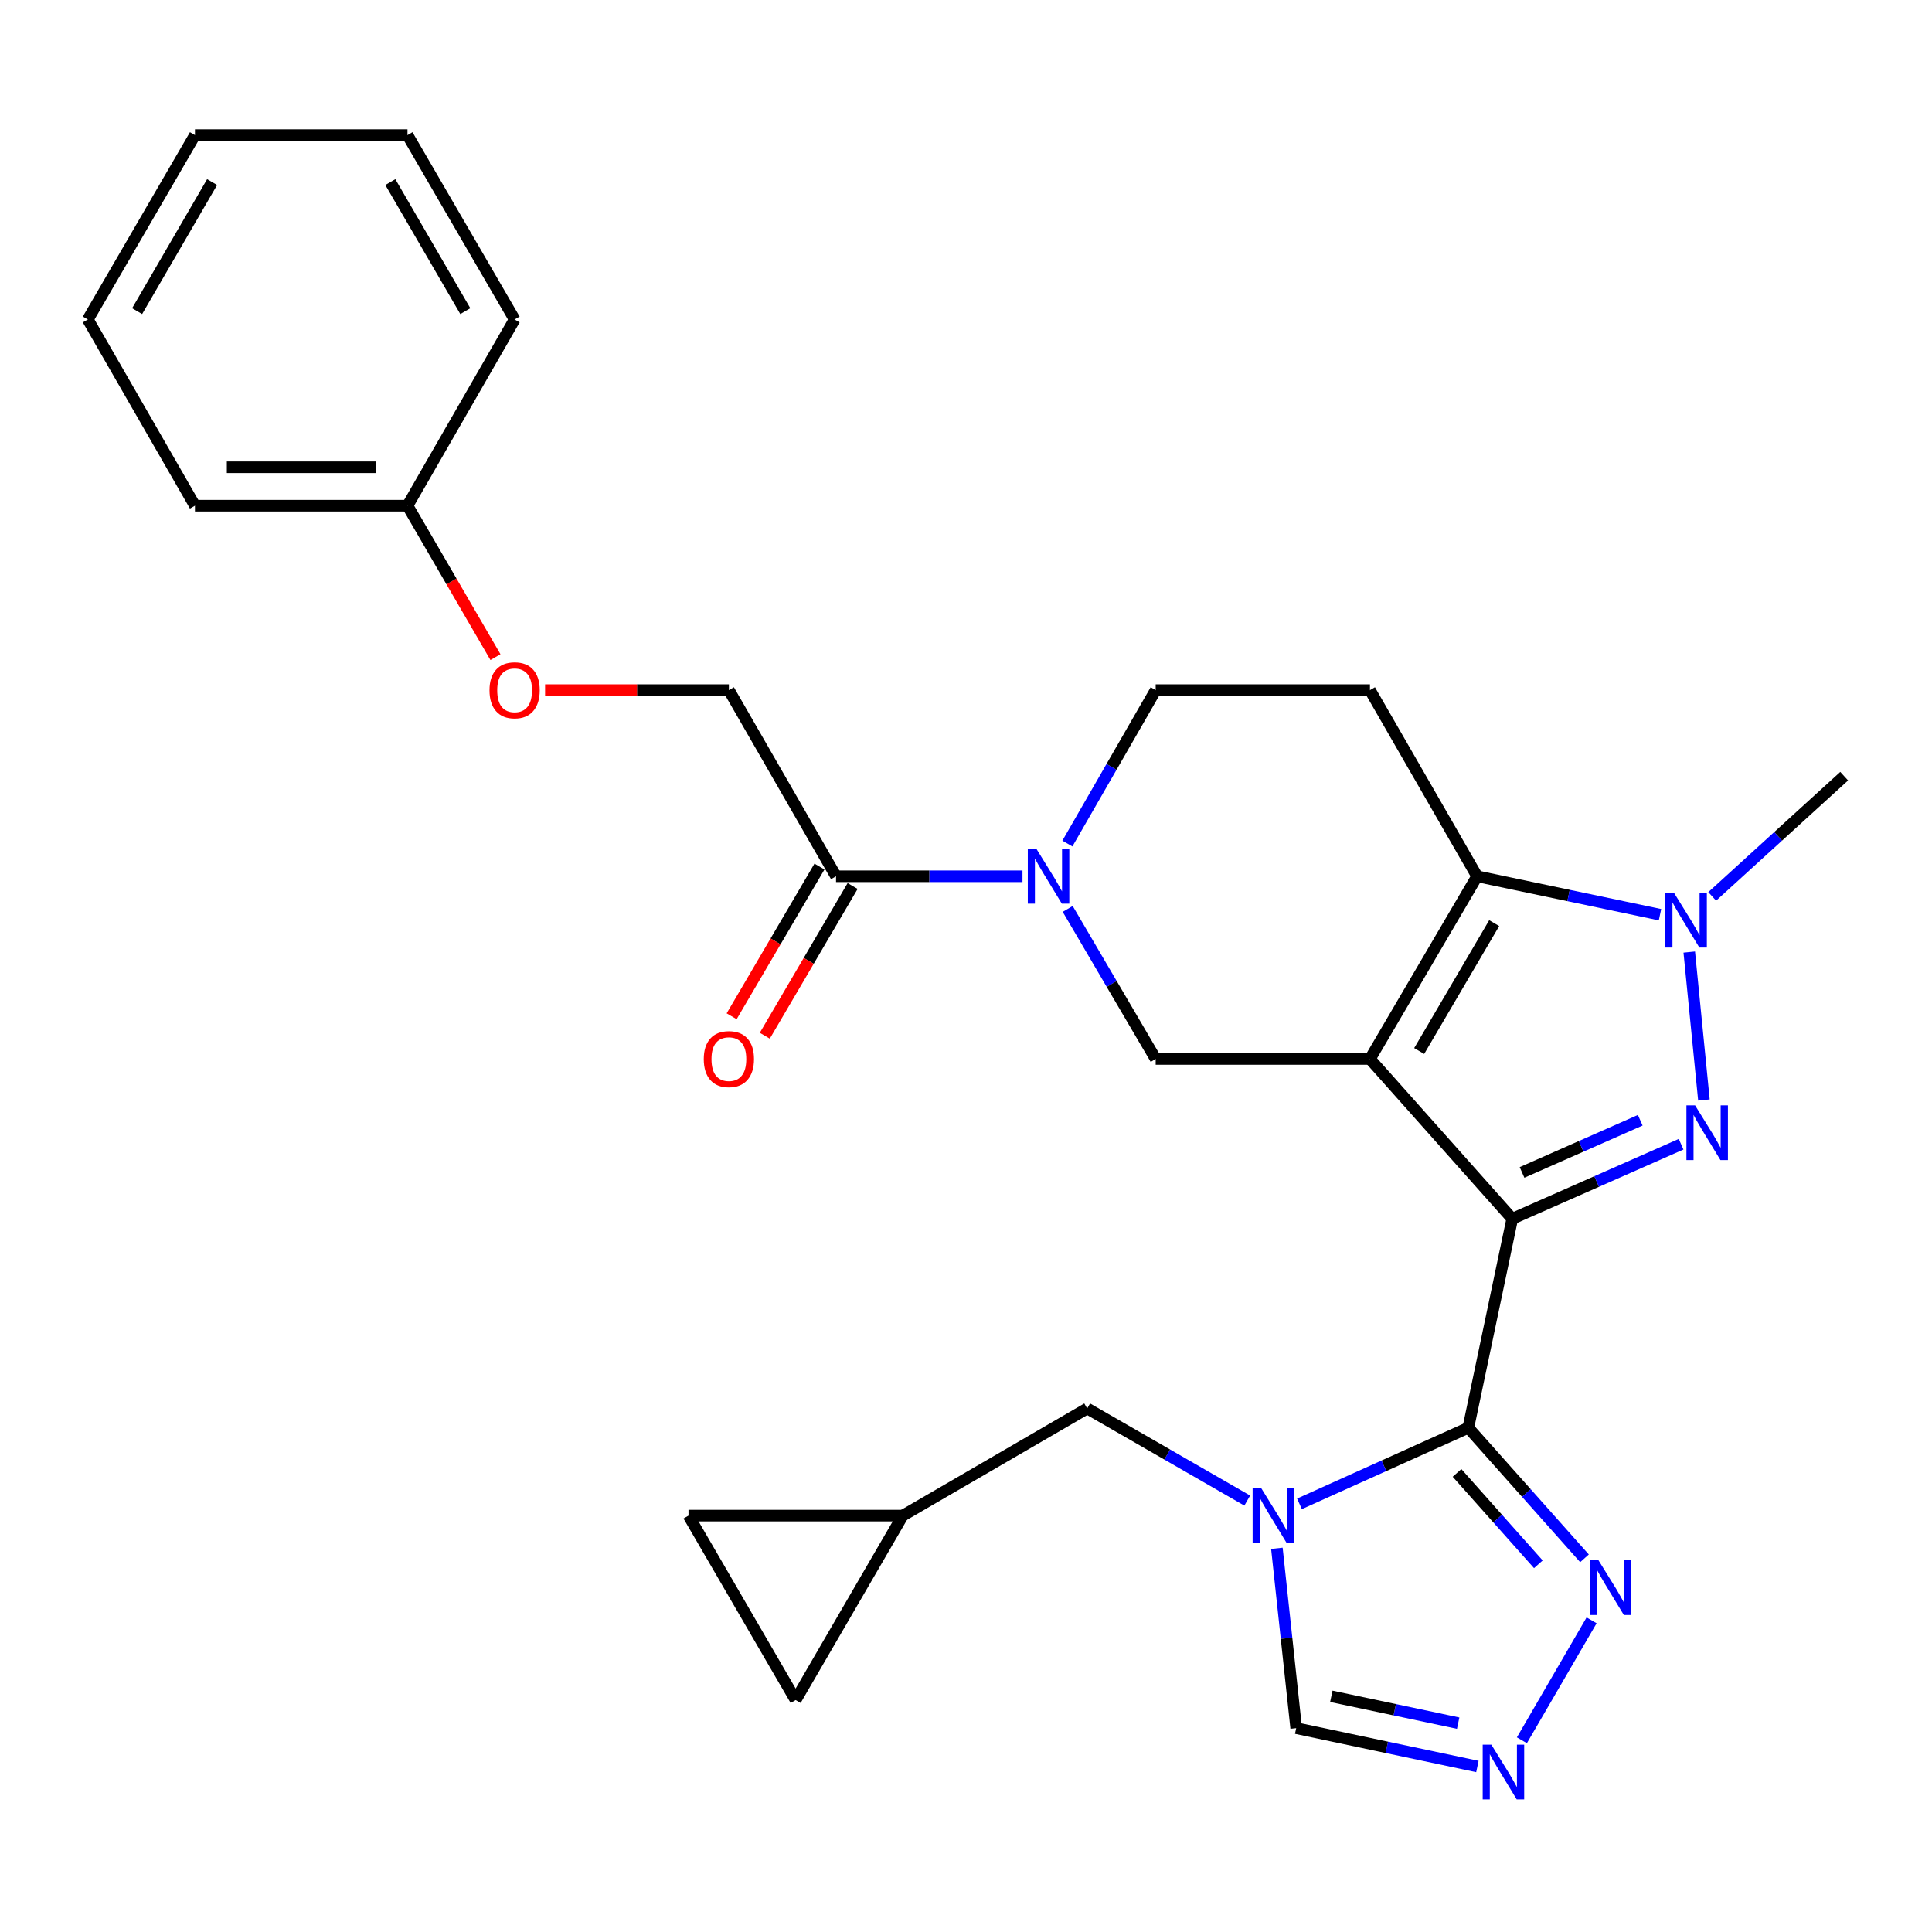 <?xml version='1.0' encoding='iso-8859-1'?>
<svg version='1.1' baseProfile='full'
              xmlns='http://www.w3.org/2000/svg'
                      xmlns:rdkit='http://www.rdkit.org/xml'
                      xmlns:xlink='http://www.w3.org/1999/xlink'
                  xml:space='preserve'
width='1000px' height='1000px' viewBox='0 0 1000 1000'>
<!-- END OF HEADER -->
<rect style='opacity:1.0;fill:#FFFFFF;stroke:none' width='1000' height='1000' x='0' y='0'> </rect>
<path class='bond-0' d='M 782.73,630.839 L 709.085,548.109' style='fill:none;fill-rule:evenodd;stroke:#000000;stroke-width:6px;stroke-linecap:butt;stroke-linejoin:miter;stroke-opacity:1' />
<path class='bond-1' d='M 782.73,630.839 L 759.994,739.013' style='fill:none;fill-rule:evenodd;stroke:#000000;stroke-width:6px;stroke-linecap:butt;stroke-linejoin:miter;stroke-opacity:1' />
<path class='bond-2' d='M 782.73,630.839 L 826.432,611.542' style='fill:none;fill-rule:evenodd;stroke:#000000;stroke-width:6px;stroke-linecap:butt;stroke-linejoin:miter;stroke-opacity:1' />
<path class='bond-2' d='M 826.432,611.542 L 870.133,592.245' style='fill:none;fill-rule:evenodd;stroke:#0000FF;stroke-width:6px;stroke-linecap:butt;stroke-linejoin:miter;stroke-opacity:1' />
<path class='bond-2' d='M 787.804,606.85 L 818.395,593.343' style='fill:none;fill-rule:evenodd;stroke:#000000;stroke-width:6px;stroke-linecap:butt;stroke-linejoin:miter;stroke-opacity:1' />
<path class='bond-2' d='M 818.395,593.343 L 848.987,579.835' style='fill:none;fill-rule:evenodd;stroke:#0000FF;stroke-width:6px;stroke-linecap:butt;stroke-linejoin:miter;stroke-opacity:1' />
<path class='bond-3' d='M 709.085,548.109 L 764.548,453.564' style='fill:none;fill-rule:evenodd;stroke:#000000;stroke-width:6px;stroke-linecap:butt;stroke-linejoin:miter;stroke-opacity:1' />
<path class='bond-3' d='M 734.565,543.994 L 773.389,477.812' style='fill:none;fill-rule:evenodd;stroke:#000000;stroke-width:6px;stroke-linecap:butt;stroke-linejoin:miter;stroke-opacity:1' />
<path class='bond-4' d='M 709.085,548.109 L 598.182,548.109' style='fill:none;fill-rule:evenodd;stroke:#000000;stroke-width:6px;stroke-linecap:butt;stroke-linejoin:miter;stroke-opacity:1' />
<path class='bond-5' d='M 759.994,739.013 L 716.297,758.7' style='fill:none;fill-rule:evenodd;stroke:#000000;stroke-width:6px;stroke-linecap:butt;stroke-linejoin:miter;stroke-opacity:1' />
<path class='bond-5' d='M 716.297,758.7 L 672.6,778.387' style='fill:none;fill-rule:evenodd;stroke:#0000FF;stroke-width:6px;stroke-linecap:butt;stroke-linejoin:miter;stroke-opacity:1' />
<path class='bond-6' d='M 759.994,739.013 L 790.062,772.799' style='fill:none;fill-rule:evenodd;stroke:#000000;stroke-width:6px;stroke-linecap:butt;stroke-linejoin:miter;stroke-opacity:1' />
<path class='bond-6' d='M 790.062,772.799 L 820.13,806.585' style='fill:none;fill-rule:evenodd;stroke:#0000FF;stroke-width:6px;stroke-linecap:butt;stroke-linejoin:miter;stroke-opacity:1' />
<path class='bond-6' d='M 754.153,762.375 L 775.2,786.025' style='fill:none;fill-rule:evenodd;stroke:#000000;stroke-width:6px;stroke-linecap:butt;stroke-linejoin:miter;stroke-opacity:1' />
<path class='bond-6' d='M 775.2,786.025 L 796.247,809.675' style='fill:none;fill-rule:evenodd;stroke:#0000FF;stroke-width:6px;stroke-linecap:butt;stroke-linejoin:miter;stroke-opacity:1' />
<path class='bond-7' d='M 881.952,569.362 L 874.358,492.786' style='fill:none;fill-rule:evenodd;stroke:#0000FF;stroke-width:6px;stroke-linecap:butt;stroke-linejoin:miter;stroke-opacity:1' />
<path class='bond-8' d='M 764.548,453.564 L 709.085,357.206' style='fill:none;fill-rule:evenodd;stroke:#000000;stroke-width:6px;stroke-linecap:butt;stroke-linejoin:miter;stroke-opacity:1' />
<path class='bond-9' d='M 764.548,453.564 L 811.883,463.508' style='fill:none;fill-rule:evenodd;stroke:#000000;stroke-width:6px;stroke-linecap:butt;stroke-linejoin:miter;stroke-opacity:1' />
<path class='bond-9' d='M 811.883,463.508 L 859.218,473.451' style='fill:none;fill-rule:evenodd;stroke:#0000FF;stroke-width:6px;stroke-linecap:butt;stroke-linejoin:miter;stroke-opacity:1' />
<path class='bond-10' d='M 660.911,801.399 L 665.91,847.946' style='fill:none;fill-rule:evenodd;stroke:#0000FF;stroke-width:6px;stroke-linecap:butt;stroke-linejoin:miter;stroke-opacity:1' />
<path class='bond-10' d='M 665.91,847.946 L 670.909,894.492' style='fill:none;fill-rule:evenodd;stroke:#000000;stroke-width:6px;stroke-linecap:butt;stroke-linejoin:miter;stroke-opacity:1' />
<path class='bond-11' d='M 645.574,776.693 L 604.149,752.857' style='fill:none;fill-rule:evenodd;stroke:#0000FF;stroke-width:6px;stroke-linecap:butt;stroke-linejoin:miter;stroke-opacity:1' />
<path class='bond-11' d='M 604.149,752.857 L 562.725,729.021' style='fill:none;fill-rule:evenodd;stroke:#000000;stroke-width:6px;stroke-linecap:butt;stroke-linejoin:miter;stroke-opacity:1' />
<path class='bond-12' d='M 886.229,463.983 L 920.387,432.866' style='fill:none;fill-rule:evenodd;stroke:#0000FF;stroke-width:6px;stroke-linecap:butt;stroke-linejoin:miter;stroke-opacity:1' />
<path class='bond-12' d='M 920.387,432.866 L 954.545,401.748' style='fill:none;fill-rule:evenodd;stroke:#000000;stroke-width:6px;stroke-linecap:butt;stroke-linejoin:miter;stroke-opacity:1' />
<path class='bond-13' d='M 552.642,470.464 L 575.412,509.286' style='fill:none;fill-rule:evenodd;stroke:#0000FF;stroke-width:6px;stroke-linecap:butt;stroke-linejoin:miter;stroke-opacity:1' />
<path class='bond-13' d='M 575.412,509.286 L 598.182,548.109' style='fill:none;fill-rule:evenodd;stroke:#000000;stroke-width:6px;stroke-linecap:butt;stroke-linejoin:miter;stroke-opacity:1' />
<path class='bond-14' d='M 529.24,453.564 L 480.986,453.564' style='fill:none;fill-rule:evenodd;stroke:#0000FF;stroke-width:6px;stroke-linecap:butt;stroke-linejoin:miter;stroke-opacity:1' />
<path class='bond-14' d='M 480.986,453.564 L 432.733,453.564' style='fill:none;fill-rule:evenodd;stroke:#000000;stroke-width:6px;stroke-linecap:butt;stroke-linejoin:miter;stroke-opacity:1' />
<path class='bond-15' d='M 552.478,436.624 L 575.33,396.915' style='fill:none;fill-rule:evenodd;stroke:#0000FF;stroke-width:6px;stroke-linecap:butt;stroke-linejoin:miter;stroke-opacity:1' />
<path class='bond-15' d='M 575.33,396.915 L 598.182,357.206' style='fill:none;fill-rule:evenodd;stroke:#000000;stroke-width:6px;stroke-linecap:butt;stroke-linejoin:miter;stroke-opacity:1' />
<path class='bond-16' d='M 823.806,838.684 L 787.725,900.764' style='fill:none;fill-rule:evenodd;stroke:#0000FF;stroke-width:6px;stroke-linecap:butt;stroke-linejoin:miter;stroke-opacity:1' />
<path class='bond-17' d='M 764.695,914.341 L 717.802,904.417' style='fill:none;fill-rule:evenodd;stroke:#0000FF;stroke-width:6px;stroke-linecap:butt;stroke-linejoin:miter;stroke-opacity:1' />
<path class='bond-17' d='M 717.802,904.417 L 670.909,894.492' style='fill:none;fill-rule:evenodd;stroke:#000000;stroke-width:6px;stroke-linecap:butt;stroke-linejoin:miter;stroke-opacity:1' />
<path class='bond-17' d='M 754.747,891.9 L 721.922,884.953' style='fill:none;fill-rule:evenodd;stroke:#0000FF;stroke-width:6px;stroke-linecap:butt;stroke-linejoin:miter;stroke-opacity:1' />
<path class='bond-17' d='M 721.922,884.953 L 689.096,878.006' style='fill:none;fill-rule:evenodd;stroke:#000000;stroke-width:6px;stroke-linecap:butt;stroke-linejoin:miter;stroke-opacity:1' />
<path class='bond-18' d='M 432.733,453.564 L 377.27,357.206' style='fill:none;fill-rule:evenodd;stroke:#000000;stroke-width:6px;stroke-linecap:butt;stroke-linejoin:miter;stroke-opacity:1' />
<path class='bond-19' d='M 424.153,448.53 L 401.425,487.273' style='fill:none;fill-rule:evenodd;stroke:#000000;stroke-width:6px;stroke-linecap:butt;stroke-linejoin:miter;stroke-opacity:1' />
<path class='bond-19' d='M 401.425,487.273 L 378.698,526.015' style='fill:none;fill-rule:evenodd;stroke:#FF0000;stroke-width:6px;stroke-linecap:butt;stroke-linejoin:miter;stroke-opacity:1' />
<path class='bond-19' d='M 441.313,458.597 L 418.586,497.34' style='fill:none;fill-rule:evenodd;stroke:#000000;stroke-width:6px;stroke-linecap:butt;stroke-linejoin:miter;stroke-opacity:1' />
<path class='bond-19' d='M 418.586,497.34 L 395.858,536.082' style='fill:none;fill-rule:evenodd;stroke:#FF0000;stroke-width:6px;stroke-linecap:butt;stroke-linejoin:miter;stroke-opacity:1' />
<path class='bond-20' d='M 709.085,357.206 L 598.182,357.206' style='fill:none;fill-rule:evenodd;stroke:#000000;stroke-width:6px;stroke-linecap:butt;stroke-linejoin:miter;stroke-opacity:1' />
<path class='bond-21' d='M 562.725,729.021 L 467.273,784.473' style='fill:none;fill-rule:evenodd;stroke:#000000;stroke-width:6px;stroke-linecap:butt;stroke-linejoin:miter;stroke-opacity:1' />
<path class='bond-22' d='M 467.273,784.473 L 411.821,879.947' style='fill:none;fill-rule:evenodd;stroke:#000000;stroke-width:6px;stroke-linecap:butt;stroke-linejoin:miter;stroke-opacity:1' />
<path class='bond-23' d='M 467.273,784.473 L 356.369,784.473' style='fill:none;fill-rule:evenodd;stroke:#000000;stroke-width:6px;stroke-linecap:butt;stroke-linejoin:miter;stroke-opacity:1' />
<path class='bond-24' d='M 411.821,879.947 L 356.369,784.473' style='fill:none;fill-rule:evenodd;stroke:#000000;stroke-width:6px;stroke-linecap:butt;stroke-linejoin:miter;stroke-opacity:1' />
<path class='bond-25' d='M 377.27,357.206 L 329.704,357.206' style='fill:none;fill-rule:evenodd;stroke:#000000;stroke-width:6px;stroke-linecap:butt;stroke-linejoin:miter;stroke-opacity:1' />
<path class='bond-25' d='M 329.704,357.206 L 282.139,357.206' style='fill:none;fill-rule:evenodd;stroke:#FF0000;stroke-width:6px;stroke-linecap:butt;stroke-linejoin:miter;stroke-opacity:1' />
<path class='bond-26' d='M 256.445,340.126 L 233.68,300.934' style='fill:none;fill-rule:evenodd;stroke:#FF0000;stroke-width:6px;stroke-linecap:butt;stroke-linejoin:miter;stroke-opacity:1' />
<path class='bond-26' d='M 233.68,300.934 L 210.915,261.743' style='fill:none;fill-rule:evenodd;stroke:#000000;stroke-width:6px;stroke-linecap:butt;stroke-linejoin:miter;stroke-opacity:1' />
<path class='bond-27' d='M 210.915,261.743 L 100.906,261.743' style='fill:none;fill-rule:evenodd;stroke:#000000;stroke-width:6px;stroke-linecap:butt;stroke-linejoin:miter;stroke-opacity:1' />
<path class='bond-27' d='M 194.413,241.848 L 117.408,241.848' style='fill:none;fill-rule:evenodd;stroke:#000000;stroke-width:6px;stroke-linecap:butt;stroke-linejoin:miter;stroke-opacity:1' />
<path class='bond-28' d='M 210.915,261.743 L 266.366,165.362' style='fill:none;fill-rule:evenodd;stroke:#000000;stroke-width:6px;stroke-linecap:butt;stroke-linejoin:miter;stroke-opacity:1' />
<path class='bond-29' d='M 100.906,261.743 L 45.455,165.362' style='fill:none;fill-rule:evenodd;stroke:#000000;stroke-width:6px;stroke-linecap:butt;stroke-linejoin:miter;stroke-opacity:1' />
<path class='bond-30' d='M 266.366,165.362 L 210.915,69.933' style='fill:none;fill-rule:evenodd;stroke:#000000;stroke-width:6px;stroke-linecap:butt;stroke-linejoin:miter;stroke-opacity:1' />
<path class='bond-30' d='M 240.847,161.044 L 202.031,94.243' style='fill:none;fill-rule:evenodd;stroke:#000000;stroke-width:6px;stroke-linecap:butt;stroke-linejoin:miter;stroke-opacity:1' />
<path class='bond-31' d='M 210.915,69.933 L 100.906,69.933' style='fill:none;fill-rule:evenodd;stroke:#000000;stroke-width:6px;stroke-linecap:butt;stroke-linejoin:miter;stroke-opacity:1' />
<path class='bond-32' d='M 45.455,165.362 L 100.906,69.933' style='fill:none;fill-rule:evenodd;stroke:#000000;stroke-width:6px;stroke-linecap:butt;stroke-linejoin:miter;stroke-opacity:1' />
<path class='bond-32' d='M 70.974,161.044 L 109.79,94.243' style='fill:none;fill-rule:evenodd;stroke:#000000;stroke-width:6px;stroke-linecap:butt;stroke-linejoin:miter;stroke-opacity:1' />
<path  class='atom-3' d='M 877.371 572.125
L 886.651 587.125
Q 887.571 588.605, 889.051 591.285
Q 890.531 593.965, 890.611 594.125
L 890.611 572.125
L 894.371 572.125
L 894.371 600.445
L 890.491 600.445
L 880.531 584.045
Q 879.371 582.125, 878.131 579.925
Q 876.931 577.725, 876.571 577.045
L 876.571 600.445
L 872.891 600.445
L 872.891 572.125
L 877.371 572.125
' fill='#0000FF'/>
<path  class='atom-5' d='M 652.834 770.313
L 662.114 785.313
Q 663.034 786.793, 664.514 789.473
Q 665.994 792.153, 666.074 792.313
L 666.074 770.313
L 669.834 770.313
L 669.834 798.633
L 665.954 798.633
L 655.994 782.233
Q 654.834 780.313, 653.594 778.113
Q 652.394 775.913, 652.034 775.233
L 652.034 798.633
L 648.354 798.633
L 648.354 770.313
L 652.834 770.313
' fill='#0000FF'/>
<path  class='atom-6' d='M 866.462 462.128
L 875.742 477.128
Q 876.662 478.608, 878.142 481.288
Q 879.622 483.968, 879.702 484.128
L 879.702 462.128
L 883.462 462.128
L 883.462 490.448
L 879.582 490.448
L 869.622 474.048
Q 868.462 472.128, 867.222 469.928
Q 866.022 467.728, 865.662 467.048
L 865.662 490.448
L 861.982 490.448
L 861.982 462.128
L 866.462 462.128
' fill='#0000FF'/>
<path  class='atom-7' d='M 536.47 439.404
L 545.75 454.404
Q 546.67 455.884, 548.15 458.564
Q 549.63 461.244, 549.71 461.404
L 549.71 439.404
L 553.47 439.404
L 553.47 467.724
L 549.59 467.724
L 539.63 451.324
Q 538.47 449.404, 537.23 447.204
Q 536.03 445.004, 535.67 444.324
L 535.67 467.724
L 531.99 467.724
L 531.99 439.404
L 536.47 439.404
' fill='#0000FF'/>
<path  class='atom-9' d='M 827.379 807.605
L 836.659 822.605
Q 837.579 824.085, 839.059 826.765
Q 840.539 829.445, 840.619 829.605
L 840.619 807.605
L 844.379 807.605
L 844.379 835.925
L 840.499 835.925
L 830.539 819.525
Q 829.379 817.605, 828.139 815.405
Q 826.939 813.205, 826.579 812.525
L 826.579 835.925
L 822.899 835.925
L 822.899 807.605
L 827.379 807.605
' fill='#0000FF'/>
<path  class='atom-10' d='M 771.916 903.034
L 781.196 918.034
Q 782.116 919.514, 783.596 922.194
Q 785.076 924.874, 785.156 925.034
L 785.156 903.034
L 788.916 903.034
L 788.916 931.354
L 785.036 931.354
L 775.076 914.954
Q 773.916 913.034, 772.676 910.834
Q 771.476 908.634, 771.116 907.954
L 771.116 931.354
L 767.436 931.354
L 767.436 903.034
L 771.916 903.034
' fill='#0000FF'/>
<path  class='atom-20' d='M 364.27 548.189
Q 364.27 541.389, 367.63 537.589
Q 370.99 533.789, 377.27 533.789
Q 383.55 533.789, 386.91 537.589
Q 390.27 541.389, 390.27 548.189
Q 390.27 555.069, 386.87 558.989
Q 383.47 562.869, 377.27 562.869
Q 371.03 562.869, 367.63 558.989
Q 364.27 555.109, 364.27 548.189
M 377.27 559.669
Q 381.59 559.669, 383.91 556.789
Q 386.27 553.869, 386.27 548.189
Q 386.27 542.629, 383.91 539.829
Q 381.59 536.989, 377.27 536.989
Q 372.95 536.989, 370.59 539.789
Q 368.27 542.589, 368.27 548.189
Q 368.27 553.909, 370.59 556.789
Q 372.95 559.669, 377.27 559.669
' fill='#FF0000'/>
<path  class='atom-21' d='M 253.366 357.286
Q 253.366 350.486, 256.726 346.686
Q 260.086 342.886, 266.366 342.886
Q 272.646 342.886, 276.006 346.686
Q 279.366 350.486, 279.366 357.286
Q 279.366 364.166, 275.966 368.086
Q 272.566 371.966, 266.366 371.966
Q 260.126 371.966, 256.726 368.086
Q 253.366 364.206, 253.366 357.286
M 266.366 368.766
Q 270.686 368.766, 273.006 365.886
Q 275.366 362.966, 275.366 357.286
Q 275.366 351.726, 273.006 348.926
Q 270.686 346.086, 266.366 346.086
Q 262.046 346.086, 259.686 348.886
Q 257.366 351.686, 257.366 357.286
Q 257.366 363.006, 259.686 365.886
Q 262.046 368.766, 266.366 368.766
' fill='#FF0000'/>
</svg>
